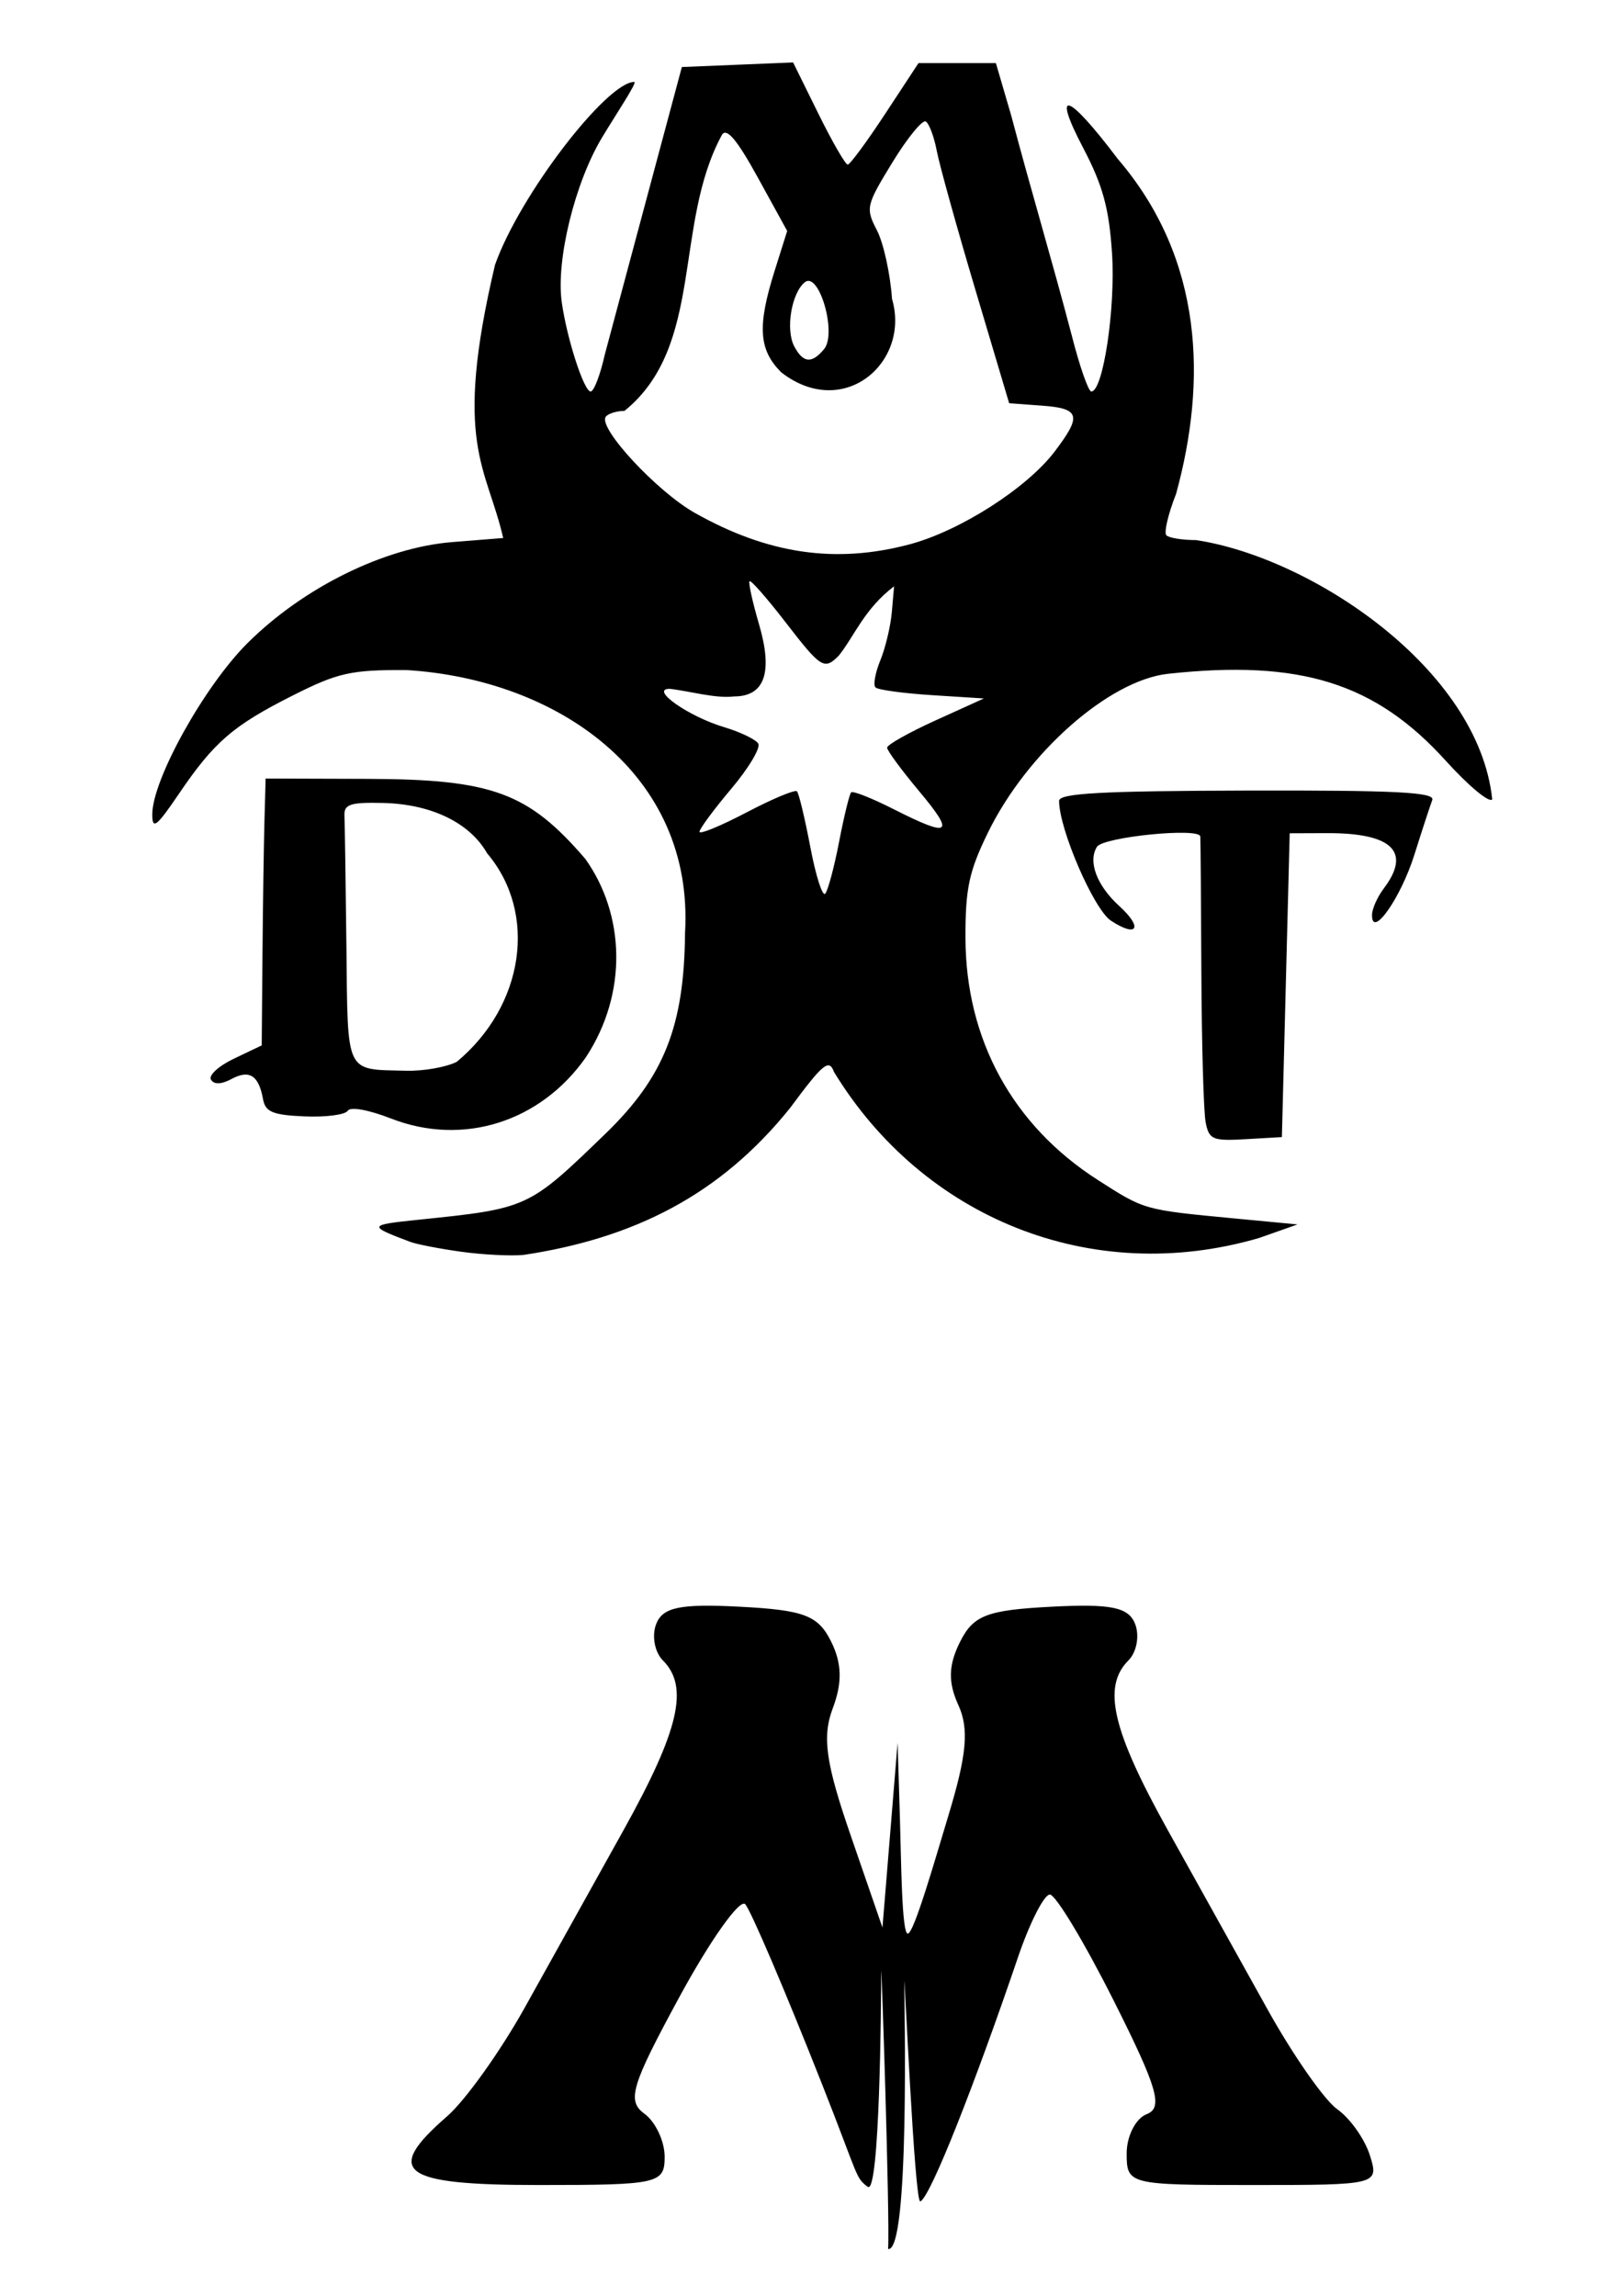 <?xml version="1.0" encoding="UTF-8" standalone="no"?>
<!-- Created with Inkscape (http://www.inkscape.org/) -->
<svg
   xmlns:dc="http://purl.org/dc/elements/1.1/"
   xmlns:cc="http://creativecommons.org/ns#"
   xmlns:rdf="http://www.w3.org/1999/02/22-rdf-syntax-ns#"
   xmlns:svg="http://www.w3.org/2000/svg"
   xmlns="http://www.w3.org/2000/svg"
   xmlns:sodipodi="http://sodipodi.sourceforge.net/DTD/sodipodi-0.dtd"
   xmlns:inkscape="http://www.inkscape.org/namespaces/inkscape"
   width="744.094"
   height="1052.362"
   id="svg2"
   sodipodi:version="0.32"
   inkscape:version="0.46"
   sodipodi:docname="DMTMinistry.svg"
   inkscape:output_extension="org.inkscape.output.svg.inkscape">
  <defs
     id="defs4">
    <inkscape:perspective
       sodipodi:type="inkscape:persp3d"
       inkscape:vp_x="0 : 526.18109 : 1"
       inkscape:vp_y="0 : 1000 : 0"
       inkscape:vp_z="744.09448 : 526.18109 : 1"
       inkscape:persp3d-origin="372.04724 : 350.78739 : 1"
       id="perspective10" />
    <inkscape:perspective
       id="perspective2390"
       inkscape:persp3d-origin="372.04724 : 350.78739 : 1"
       inkscape:vp_z="744.09448 : 526.18109 : 1"
       inkscape:vp_y="0 : 1000 : 0"
       inkscape:vp_x="0 : 526.18109 : 1"
       sodipodi:type="inkscape:persp3d" />
  </defs>
  <sodipodi:namedview
     id="base"
     pagecolor="#ffffff"
     bordercolor="#666666"
     borderopacity="1.0"
     gridtolerance="10000"
     guidetolerance="10"
     objecttolerance="10"
     inkscape:pageopacity="0.0"
     inkscape:pageshadow="2"
     inkscape:zoom="0.49497475"
     inkscape:cx="22.042525"
     inkscape:cy="721.08484"
     inkscape:document-units="px"
     inkscape:current-layer="layer1"
     showgrid="false"
     inkscape:window-width="1280"
     inkscape:window-height="1002"
     inkscape:window-x="1148"
     inkscape:window-y="-4" />
  <g
     inkscape:label="Layer 1"
     inkscape:groupmode="layer"
     id="layer1">
    <path
       id="path2490"
       style="opacity:1;fill:#000000"
       d="M 211.382,573.771 C 201.526,572.4 191.042,570.367 188.086,569.253 C 168.565,561.9 168.707,561.501 191.67,559.13 C 242.187,553.913 242.165,553.923 277.553,519.697 C 304.458,493.674 313.713,470.329 314.068,427.595 C 318.314,354.714 255.5,311.33 186.294,307.14 C 160.893,307.026 154.963,308.35 134.325,318.747 C 106.795,332.615 98.174,340.061 81.937,363.995 C 71.778,378.97 69.812,380.483 69.812,373.331 C 69.812,357.408 93.607,314.59 113.433,294.835 C 139.04,269.321 176.16,250.99 207.279,248.492 L 230.695,246.612 C 223.191,213.751 207.469,203.739 226.948,121.402 C 238.303,89.277 278.245,37.557 290.791,37.557 C 292.352,37.557 282.57,52.149 276.036,63 C 263.557,83.722 254.851,119.244 257.539,138.468 C 259.872,155.154 267.729,179.465 270.789,179.465 C 272.284,179.465 275.215,171.804 277.302,162.441 L 312.609,30.727 L 338.112,29.675 L 363.616,28.623 L 375.181,52.075 C 381.542,64.974 387.609,75.494 388.665,75.453 C 389.72,75.412 397.448,64.929 405.839,52.157 L 421.094,28.935 L 438.839,28.935 L 456.585,28.935 L 463.656,53.128 C 472.464,86.505 482.513,119.968 491.286,153.48 C 494.924,167.772 498.995,179.465 500.333,179.465 C 505.724,179.465 511.451,141.446 509.841,116.35 C 508.51,95.613 505.64,85.058 496.693,67.989 C 482.019,39.994 489.352,42.242 512.441,72.816 C 552.067,119.013 553.218,175.188 539.205,226.352 C 535.553,235.616 533.548,244.178 534.749,245.378 C 535.949,246.579 542.055,247.561 548.317,247.561 C 601.487,255.609 677.855,306.695 684.136,366.382 C 682.951,368.299 673.377,360.357 662.86,348.735 C 630.547,313.028 596.228,302.276 535.562,308.851 C 508.503,311.783 470.824,344.997 452.916,381.702 C 444.229,399.509 442.566,407.336 442.637,430.086 C 442.783,476.566 464.295,515.868 503.266,540.852 C 524.907,554.725 524.272,554.547 566.201,558.534 L 594.873,561.261 L 577.211,567.485 C 500.203,589.952 423.045,558.135 382.351,491.347 C 380.085,485.221 377.349,487.462 362.339,507.742 C 330.233,547.784 290.649,567.595 240.054,575.235 C 234.14,575.8 221.238,575.141 211.382,573.771 z M 384.702,385.845 C 386.951,374.182 389.437,363.994 390.227,363.204 C 391.017,362.415 399.834,365.909 409.82,370.97 C 435.763,384.116 438.004,382.503 421.381,362.649 C 413.313,353.012 406.712,344.042 406.712,342.716 C 406.712,341.389 416.695,335.773 428.896,330.234 L 451.08,320.164 L 427.241,318.646 C 414.13,317.811 402.489,316.214 401.373,315.098 C 400.256,313.982 401.256,308.409 403.594,302.715 C 405.932,297.021 408.31,287.05 408.877,280.558 L 409.909,268.754 C 396.162,279.14 391.4,292.155 384.491,300.605 C 377.868,307.228 376.4,306.296 360.049,285.103 C 351.646,274.211 344.268,265.802 343.653,266.417 C 343.038,267.032 344.977,275.865 347.962,286.047 C 354.462,308.222 350.642,319.242 336.455,319.242 C 328.038,320.296 315.731,316.679 306.956,315.738 C 297.755,315.86 315.634,328.417 331.985,333.316 C 339.409,335.54 346.452,338.929 347.637,340.846 C 348.822,342.764 343.245,352.097 335.243,361.586 C 327.242,371.076 320.695,379.933 320.695,381.27 C 320.695,382.606 330.386,378.62 342.232,372.41 C 354.077,366.201 364.487,361.84 365.366,362.719 C 366.245,363.597 369.01,375.103 371.511,388.287 C 374.012,401.471 377.083,411.086 378.335,409.654 C 379.588,408.222 382.453,397.508 384.702,385.845 z M 417.025,249.515 C 440.099,243.373 470.661,223.848 483.455,207.074 C 496.092,190.506 495.199,187.226 477.699,185.943 L 462.67,184.841 L 447.194,132.872 C 438.683,104.29 430.713,75.623 429.484,69.169 C 428.255,62.714 425.991,56.655 424.452,55.704 C 422.913,54.753 416.01,63.202 409.112,74.48 C 397.052,94.199 396.781,95.392 402.052,105.586 C 405.067,111.416 408.175,125.549 408.958,136.992 C 417.518,166.049 386.784,192.899 358.164,170.668 C 347.85,160.353 347.144,149.516 355.134,124.166 L 360.902,105.87 L 347.47,81.434 C 337.937,64.092 333.158,58.387 331.005,61.783 C 308.584,103.011 323.107,158.566 286.306,188.345 C 282.551,188.389 278.672,189.625 277.686,191.092 C 274.215,196.26 301.193,225.315 318.543,235.095 C 352.071,253.994 383.116,258.54 417.025,249.515 z M 377.823,160.014 C 383.825,152.781 375.447,124.004 368.916,129.423 C 362.796,134.503 360.093,151.215 364.162,158.818 C 368.254,166.464 372.184,166.808 377.823,160.014 z M 552.737,514.348 C 551.812,509.507 550.935,478.546 550.788,445.546 C 550.642,412.546 550.421,384.588 550.298,383.417 C 549.855,379.218 505.77,383.633 502.923,388.162 C 498.69,394.893 502.859,405.961 513.144,415.299 C 524.125,425.27 521.476,429.985 509.355,422.043 C 501.489,416.889 485.56,380.111 485.56,367.101 C 485.56,363.608 505.039,362.545 571.974,362.386 C 640.054,362.224 658.021,363.138 656.66,366.695 C 655.71,369.179 652.004,380.507 648.424,391.87 C 642.143,411.812 628.777,430.689 629.036,419.254 C 629.098,416.485 631.518,411.088 634.412,407.262 C 647.163,390.403 638.307,381.784 608.352,381.898 L 591.289,381.963 L 589.497,451.594 L 587.705,521.225 L 571.063,522.188 C 555.897,523.065 554.27,522.369 552.737,514.348 z M 179.283,512.714 C 169.023,508.712 160.644,507.204 159.446,509.143 C 158.304,510.99 149.385,512.158 139.624,511.739 C 125.026,511.112 121.648,509.706 120.585,503.814 C 118.628,492.964 114.359,490.2 106.255,494.537 C 101.467,497.1 98.155,497.226 96.719,494.903 C 95.509,492.944 100.249,488.609 107.254,485.269 L 119.989,479.196 L 120.339,437.747 C 120.532,414.951 120.935,387.428 121.235,376.587 L 121.781,356.874 L 168.373,357.02 C 225.682,357.199 242.112,363.225 268.325,393.679 C 286.484,419.095 287.982,455.198 268.567,484.704 C 247.709,514.394 212.173,525.542 179.283,512.714 z M 209.394,486.735 C 240.377,461.011 246.586,418.596 223.342,391.154 C 215.367,377.136 197.772,368.603 175.735,368.067 C 160.602,367.699 157.67,368.659 157.92,373.899 C 158.084,377.348 158.487,404.245 158.816,433.668 C 159.481,493.238 157.967,490.09 186.294,490.807 C 194.178,491.007 204.573,489.174 209.394,486.735 z"
       sodipodi:nodetypes="csssccsssscccsssscccccsccccccsssccsccsssssccccccccsssscccsscccsssccssssssssccscccsssscccccccssccssccssssssssssscccccccssssscccccccccccssssc" />
    <path
       style="opacity:1;fill:#000000"
       d="M 397.83,1002.408 C 392.06,998.027 393.934,998.537 376.975,955.592 C 360.017,912.646 344.116,875.407 341.641,872.839 C 339.166,870.27 325.659,889.296 311.627,915.118 C 289.405,956.008 287.313,962.945 295.417,968.871 C 300.535,972.613 304.723,981.503 304.723,988.625 C 304.723,1000.948 301.94,1001.575 247.228,1001.575 C 183.715,1001.575 175.658,995.578 204.95,970.109 C 213.318,962.833 229.362,940.383 240.603,920.22 C 251.844,900.058 272.231,863.439 285.908,838.846 C 311.383,793.036 315.984,773.177 303.919,761.112 C 300.148,757.341 298.754,749.851 300.82,744.467 C 303.798,736.707 311.77,735.055 339.299,736.496 C 368.667,738.033 375.101,740.488 381.025,752.42 C 386.003,762.446 386.228,771.298 381.804,783.019 C 376.854,796.134 378.549,808.119 390.08,841.536 L 404.58,883.561 L 408.051,841.197 L 411.521,798.833 L 412.59,833.632 C 413.178,852.771 413.392,886.341 416.194,886.341 C 418.995,886.341 428.796,852.083 434.846,832.101 C 443.285,804.23 444.334,792.455 439.354,781.524 C 434.622,771.138 434.811,763.351 440.053,752.795 C 446.193,740.43 452.321,738.047 481.967,736.496 C 509.495,735.055 517.467,736.707 520.445,744.467 C 522.512,749.851 521.117,757.341 517.346,761.112 C 505.281,773.177 509.882,793.036 535.357,838.846 C 549.034,863.439 569.728,900.616 581.344,921.46 C 592.959,942.305 607.251,962.731 613.103,966.85 C 618.954,970.97 625.678,980.469 628.044,987.958 C 632.301,1001.43 631.731,1001.575 574.444,1001.575 C 517.408,1001.575 516.543,1001.359 516.543,987.092 C 516.543,979.127 520.689,971.019 525.757,969.074 C 533.356,966.158 530.692,957.026 510.56,916.984 C 497.133,890.28 483.974,868.431 481.318,868.431 C 478.662,868.431 472.09,881.367 466.715,897.178 C 447.384,954.032 426.63,1007.115 421.935,1009.095 C 419.305,1010.205 414.593,902.047 414.593,908.427 C 414.593,917.281 417.185,1032.606 407.163,1030.9 C 408.043,1016.806 403.997,894.572 403.997,903.986 C 403.997,918.236 403.334,1006.478 397.83,1002.408 z"
       id="path2462"
       sodipodi:nodetypes="csssssssssssssscccccssssssssssssssssssscsc" />
  </g>
</svg>
